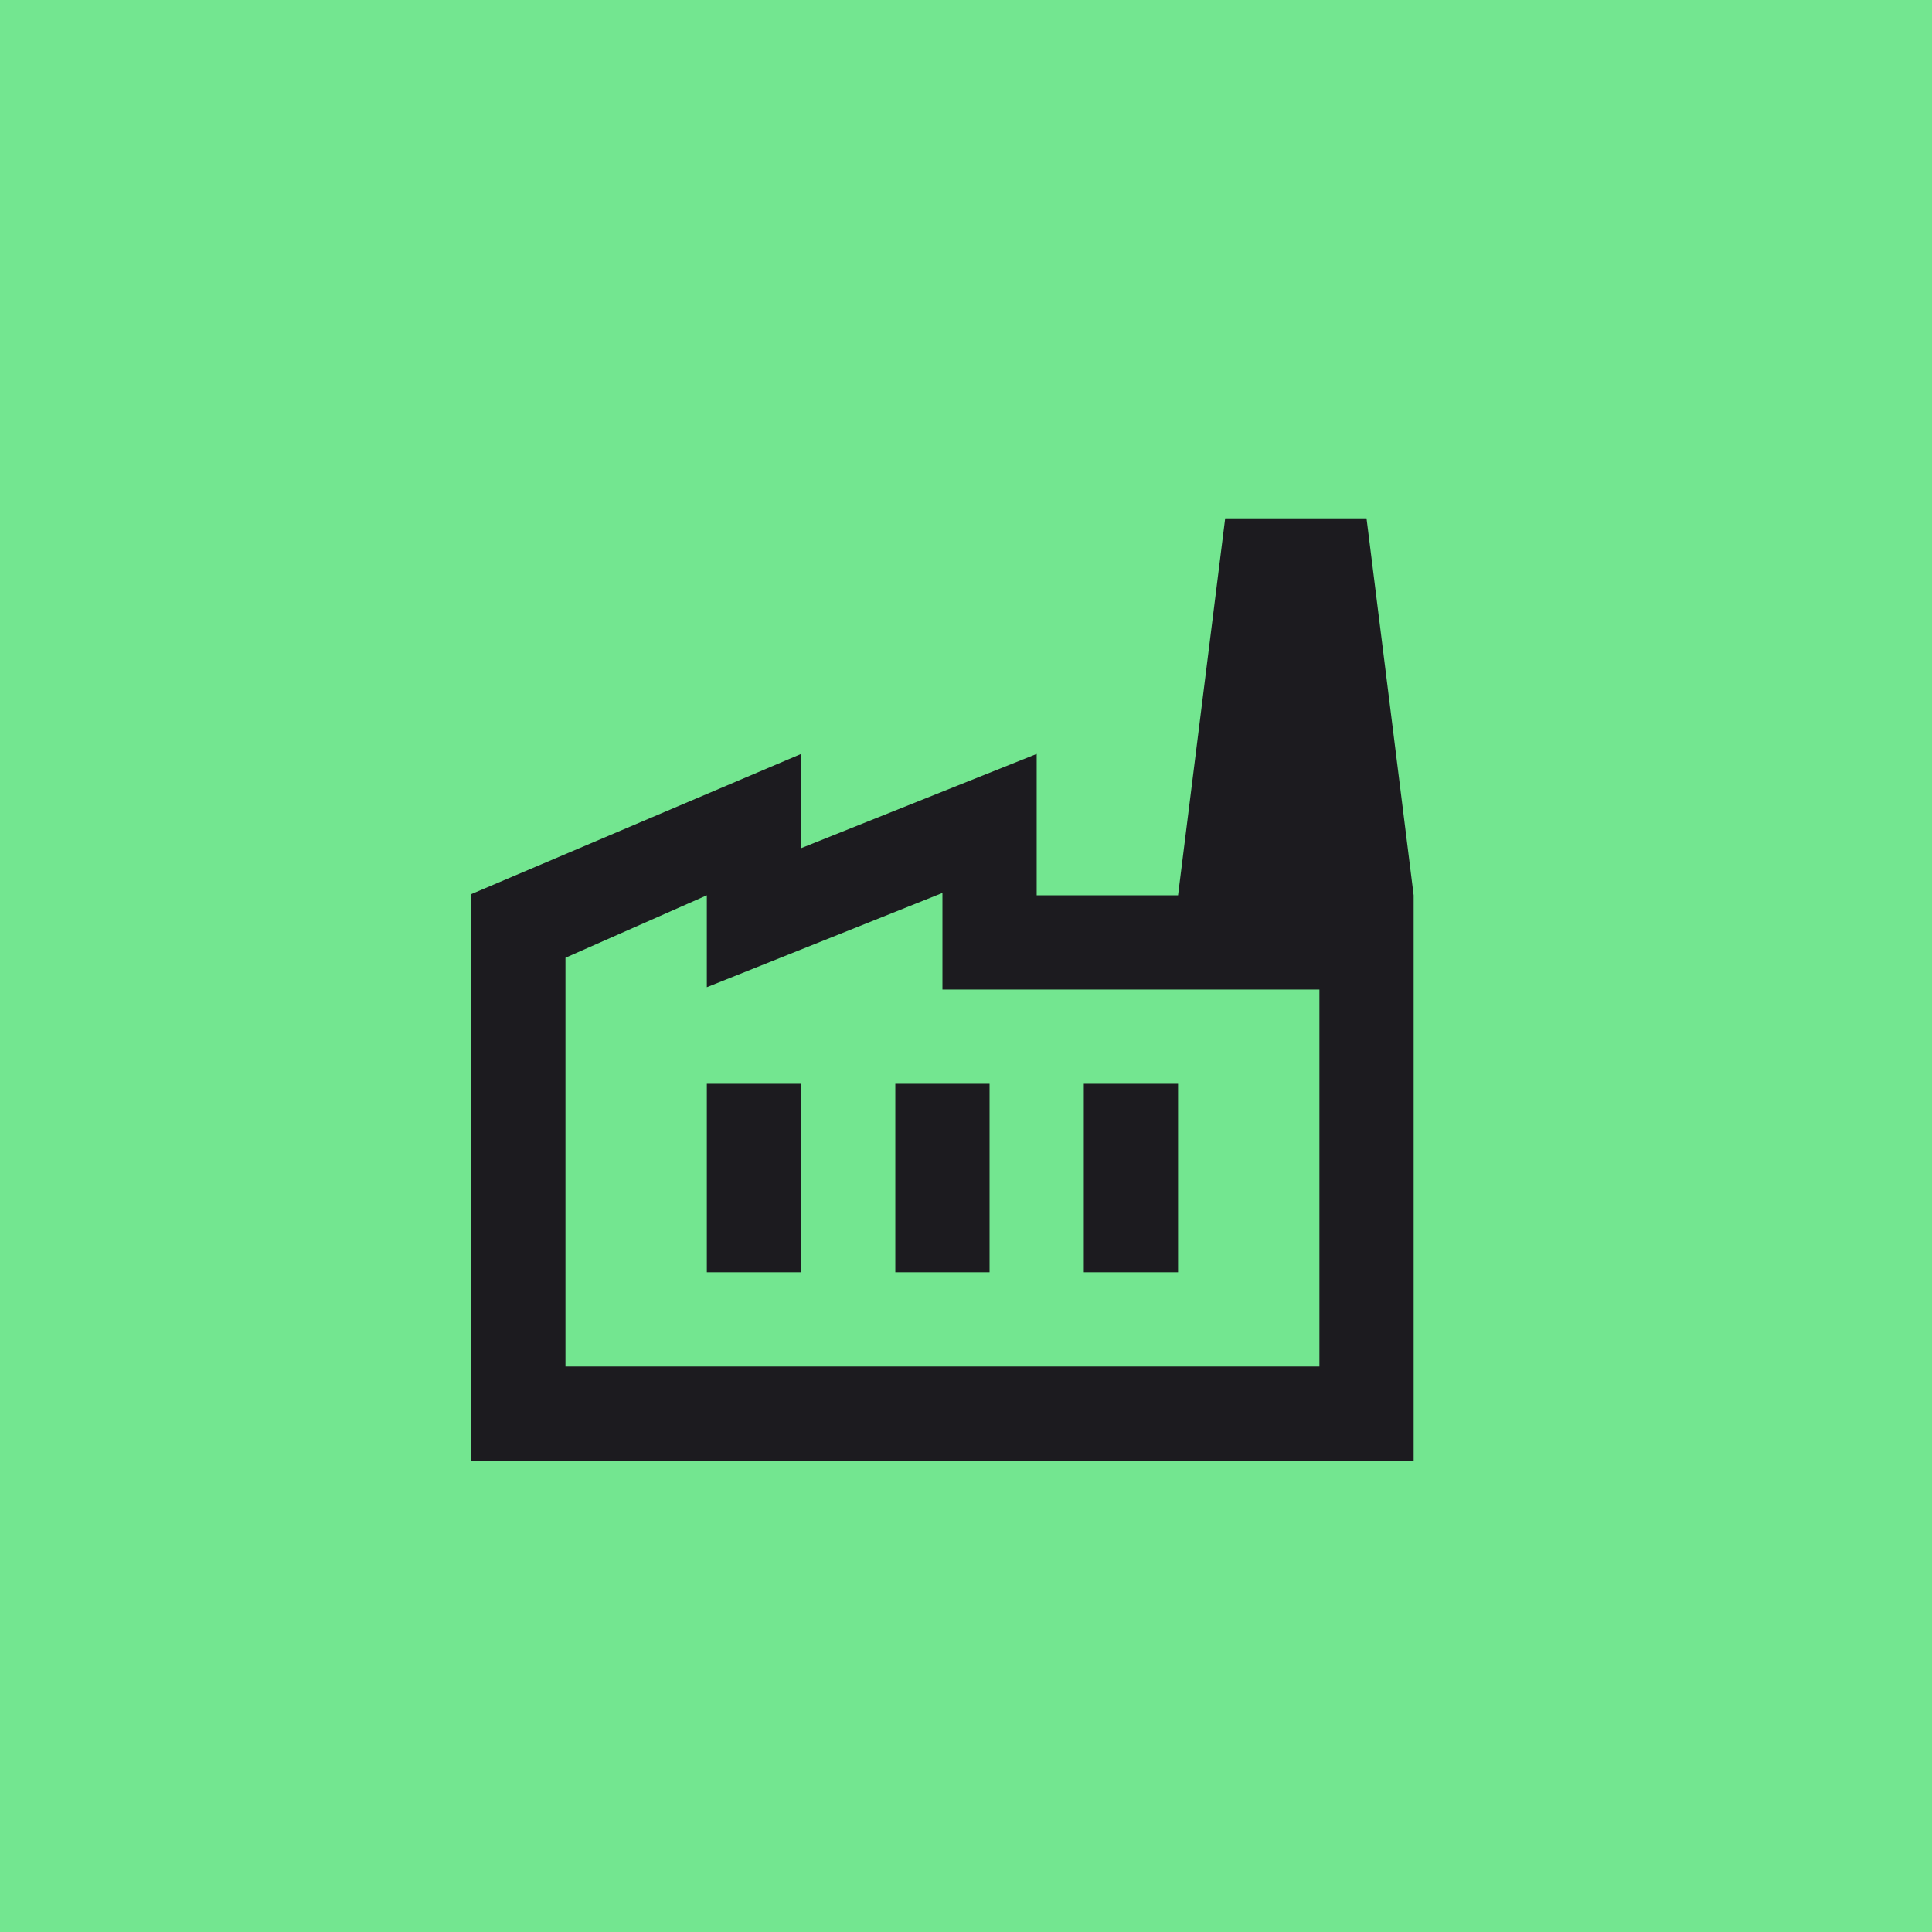 <svg xmlns="http://www.w3.org/2000/svg" width="41" height="41" fill="none" viewBox="0 0 41 41"><path fill="#73e690" d="M0 0h41v41H0z"/><mask id="a" width="24" height="24" x="8" y="9" maskUnits="userSpaceOnUse" style="mask-type:alpha"><path fill="#d9d9d9" d="M8 9h24v24H8z"/></mask><g mask="url(#a)"><path fill="#1c1b1f" d="M10 31V18.975L17 16v2l5-2v3h8v12zm2-2h16v-8h-8v-2.05l-5 2V19l-3 1.325zm7-2h2v-4h-2zm-4 0h2v-4h-2zm8 0h2v-4h-2zm7-8h-5l1-8h3z"/></g></svg>